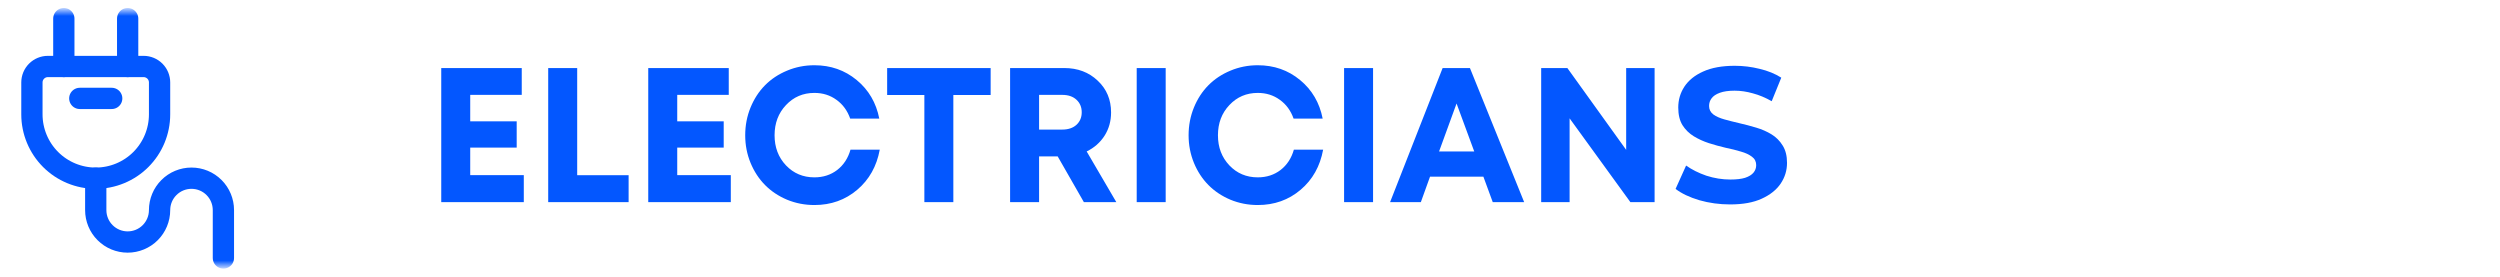 <svg width="235" height="26" viewBox="0 0 235 26" fill="none" xmlns="http://www.w3.org/2000/svg">
<path d="M44.201 16.46H49.237V19H41.477V6.396H49.044V8.919H44.201V11.406H48.569V13.876H44.201V16.46ZM54.256 16.469H59.09V19H51.531V6.396H54.256V16.469ZM63.66 16.46H68.696V19H60.935V6.396H68.503V8.919H63.66V11.406H68.028V13.876H63.66V16.46ZM76.554 19.273C75.645 19.273 74.787 19.105 73.978 18.771C73.176 18.432 72.487 17.972 71.913 17.392C71.339 16.811 70.885 16.117 70.551 15.309C70.217 14.494 70.05 13.63 70.05 12.716C70.05 11.79 70.217 10.92 70.551 10.105C70.885 9.291 71.339 8.594 71.913 8.014C72.487 7.434 73.176 6.977 73.978 6.643C74.787 6.303 75.645 6.133 76.554 6.133C78.083 6.133 79.407 6.596 80.526 7.521C81.651 8.447 82.36 9.657 82.653 11.151H79.92C79.656 10.401 79.226 9.812 78.628 9.385C78.036 8.951 77.345 8.734 76.554 8.734C75.487 8.734 74.597 9.115 73.882 9.877C73.167 10.633 72.81 11.579 72.81 12.716C72.81 13.847 73.167 14.79 73.882 15.546C74.597 16.296 75.487 16.671 76.554 16.671C77.38 16.671 78.095 16.439 78.698 15.977C79.302 15.508 79.718 14.872 79.946 14.069H82.697C82.41 15.628 81.704 16.885 80.579 17.84C79.454 18.795 78.112 19.273 76.554 19.273ZM93.121 6.396V8.928H89.614V19H86.89V8.928H83.392V6.396H93.121ZM101.884 19L99.423 14.702H97.674V19H94.949V6.396H100.038C101.304 6.396 102.353 6.792 103.185 7.583C104.022 8.368 104.441 9.364 104.441 10.571C104.441 11.386 104.236 12.115 103.826 12.76C103.416 13.398 102.856 13.891 102.147 14.236L104.934 19H101.884ZM97.674 8.919V12.18H99.853C100.416 12.18 100.861 12.03 101.189 11.731C101.518 11.427 101.682 11.034 101.682 10.554C101.682 10.073 101.518 9.681 101.189 9.376C100.861 9.071 100.416 8.919 99.853 8.919H97.674ZM106.85 19V6.396H109.574V19H106.85ZM118.231 19.273C117.323 19.273 116.465 19.105 115.656 18.771C114.854 18.432 114.165 17.972 113.591 17.392C113.017 16.811 112.562 16.117 112.229 15.309C111.895 14.494 111.728 13.63 111.728 12.716C111.728 11.79 111.895 10.92 112.229 10.105C112.562 9.291 113.017 8.594 113.591 8.014C114.165 7.434 114.854 6.977 115.656 6.643C116.465 6.303 117.323 6.133 118.231 6.133C119.761 6.133 121.085 6.596 122.204 7.521C123.329 8.447 124.038 9.657 124.331 11.151H121.598C121.334 10.401 120.903 9.812 120.306 9.385C119.714 8.951 119.022 8.734 118.231 8.734C117.165 8.734 116.274 9.115 115.56 9.877C114.845 10.633 114.487 11.579 114.487 12.716C114.487 13.847 114.845 14.79 115.56 15.546C116.274 16.296 117.165 16.671 118.231 16.671C119.058 16.671 119.772 16.439 120.376 15.977C120.979 15.508 121.396 14.872 121.624 14.069H124.375C124.088 15.628 123.382 16.885 122.257 17.84C121.132 18.795 119.79 19.273 118.231 19.273ZM126.344 19V6.396H129.068V19H126.344ZM140.318 19L139.439 16.609H134.421L133.56 19H130.668L135.607 6.396H138.174L143.271 19H140.318ZM136.917 9.728L135.273 14.236H138.578L136.917 9.728ZM152.86 6.396H155.532V19H153.256L147.543 11.125V19H144.871V6.396H147.332L152.86 14.087V6.396Z" fill="#0357FF"/>
<mask id="mask0_3021_2" style="mask-type:luminance" maskUnits="userSpaceOnUse" x="0" y="1" width="24" height="24">
<path d="M24 1H0V25H24V1Z" fill="white"/>
</mask>
<g mask="url(#mask0_3021_2)">
<path d="M9 16.75C7.409 16.75 5.883 16.118 4.757 14.993C3.632 13.867 3 12.341 3 10.75V7.75C3 7.352 3.158 6.971 3.439 6.689C3.721 6.408 4.102 6.25 4.5 6.25H13.5C13.898 6.25 14.279 6.408 14.561 6.689C14.842 6.971 15 7.352 15 7.75V10.75C15 12.341 14.368 13.867 13.243 14.993C12.117 16.118 10.591 16.75 9 16.75Z" stroke="#0357FF" stroke-width="2" stroke-linecap="round" stroke-linejoin="round"/>
<path d="M6 6.25V1.75" stroke="#0357FF" stroke-width="2" stroke-linecap="round" stroke-linejoin="round"/>
<path d="M12 6.25V1.75" stroke="#0357FF" stroke-width="2" stroke-linecap="round" stroke-linejoin="round"/>
<path d="M9 16.75V19.75C9 20.546 9.316 21.309 9.879 21.871C10.441 22.434 11.204 22.75 12 22.75C12.796 22.75 13.559 22.434 14.121 21.871C14.684 21.309 15 20.546 15 19.75C15 18.954 15.316 18.191 15.879 17.629C16.441 17.066 17.204 16.75 18 16.75C18.796 16.75 19.559 17.066 20.121 17.629C20.684 18.191 21 18.954 21 19.75V24.25" stroke="#0357FF" stroke-width="2" stroke-linecap="round" stroke-linejoin="round"/>
<path d="M7.5 9.25H10.5" stroke="#0357FF" stroke-width="2" stroke-linecap="round" stroke-linejoin="round"/>
</g>
<path d="M162.634 19.216C161.626 19.216 160.66 19.084 159.736 18.82C158.812 18.544 158.068 18.19 157.504 17.758L158.494 15.562C159.034 15.946 159.67 16.264 160.402 16.516C161.146 16.756 161.896 16.876 162.652 16.876C163.228 16.876 163.69 16.822 164.038 16.714C164.398 16.594 164.662 16.432 164.83 16.228C164.998 16.024 165.082 15.79 165.082 15.526C165.082 15.19 164.95 14.926 164.686 14.734C164.422 14.53 164.074 14.368 163.642 14.248C163.21 14.116 162.73 13.996 162.202 13.888C161.686 13.768 161.164 13.624 160.636 13.456C160.12 13.288 159.646 13.072 159.214 12.808C158.782 12.544 158.428 12.196 158.152 11.764C157.888 11.332 157.756 10.78 157.756 10.108C157.756 9.388 157.948 8.734 158.332 8.146C158.728 7.546 159.316 7.072 160.096 6.724C160.888 6.364 161.878 6.184 163.066 6.184C163.858 6.184 164.638 6.28 165.406 6.472C166.174 6.652 166.852 6.928 167.44 7.3L166.54 9.514C165.952 9.178 165.364 8.932 164.776 8.776C164.188 8.608 163.612 8.524 163.048 8.524C162.484 8.524 162.022 8.59 161.662 8.722C161.302 8.854 161.044 9.028 160.888 9.244C160.732 9.448 160.654 9.688 160.654 9.964C160.654 10.288 160.786 10.552 161.05 10.756C161.314 10.948 161.662 11.104 162.094 11.224C162.526 11.344 163 11.464 163.516 11.584C164.044 11.704 164.566 11.842 165.082 11.998C165.61 12.154 166.09 12.364 166.522 12.628C166.954 12.892 167.302 13.24 167.566 13.672C167.842 14.104 167.98 14.65 167.98 15.31C167.98 16.018 167.782 16.666 167.386 17.254C166.99 17.842 166.396 18.316 165.604 18.676C164.824 19.036 163.834 19.216 162.634 19.216Z" fill="#0357FF"/>
</svg>
